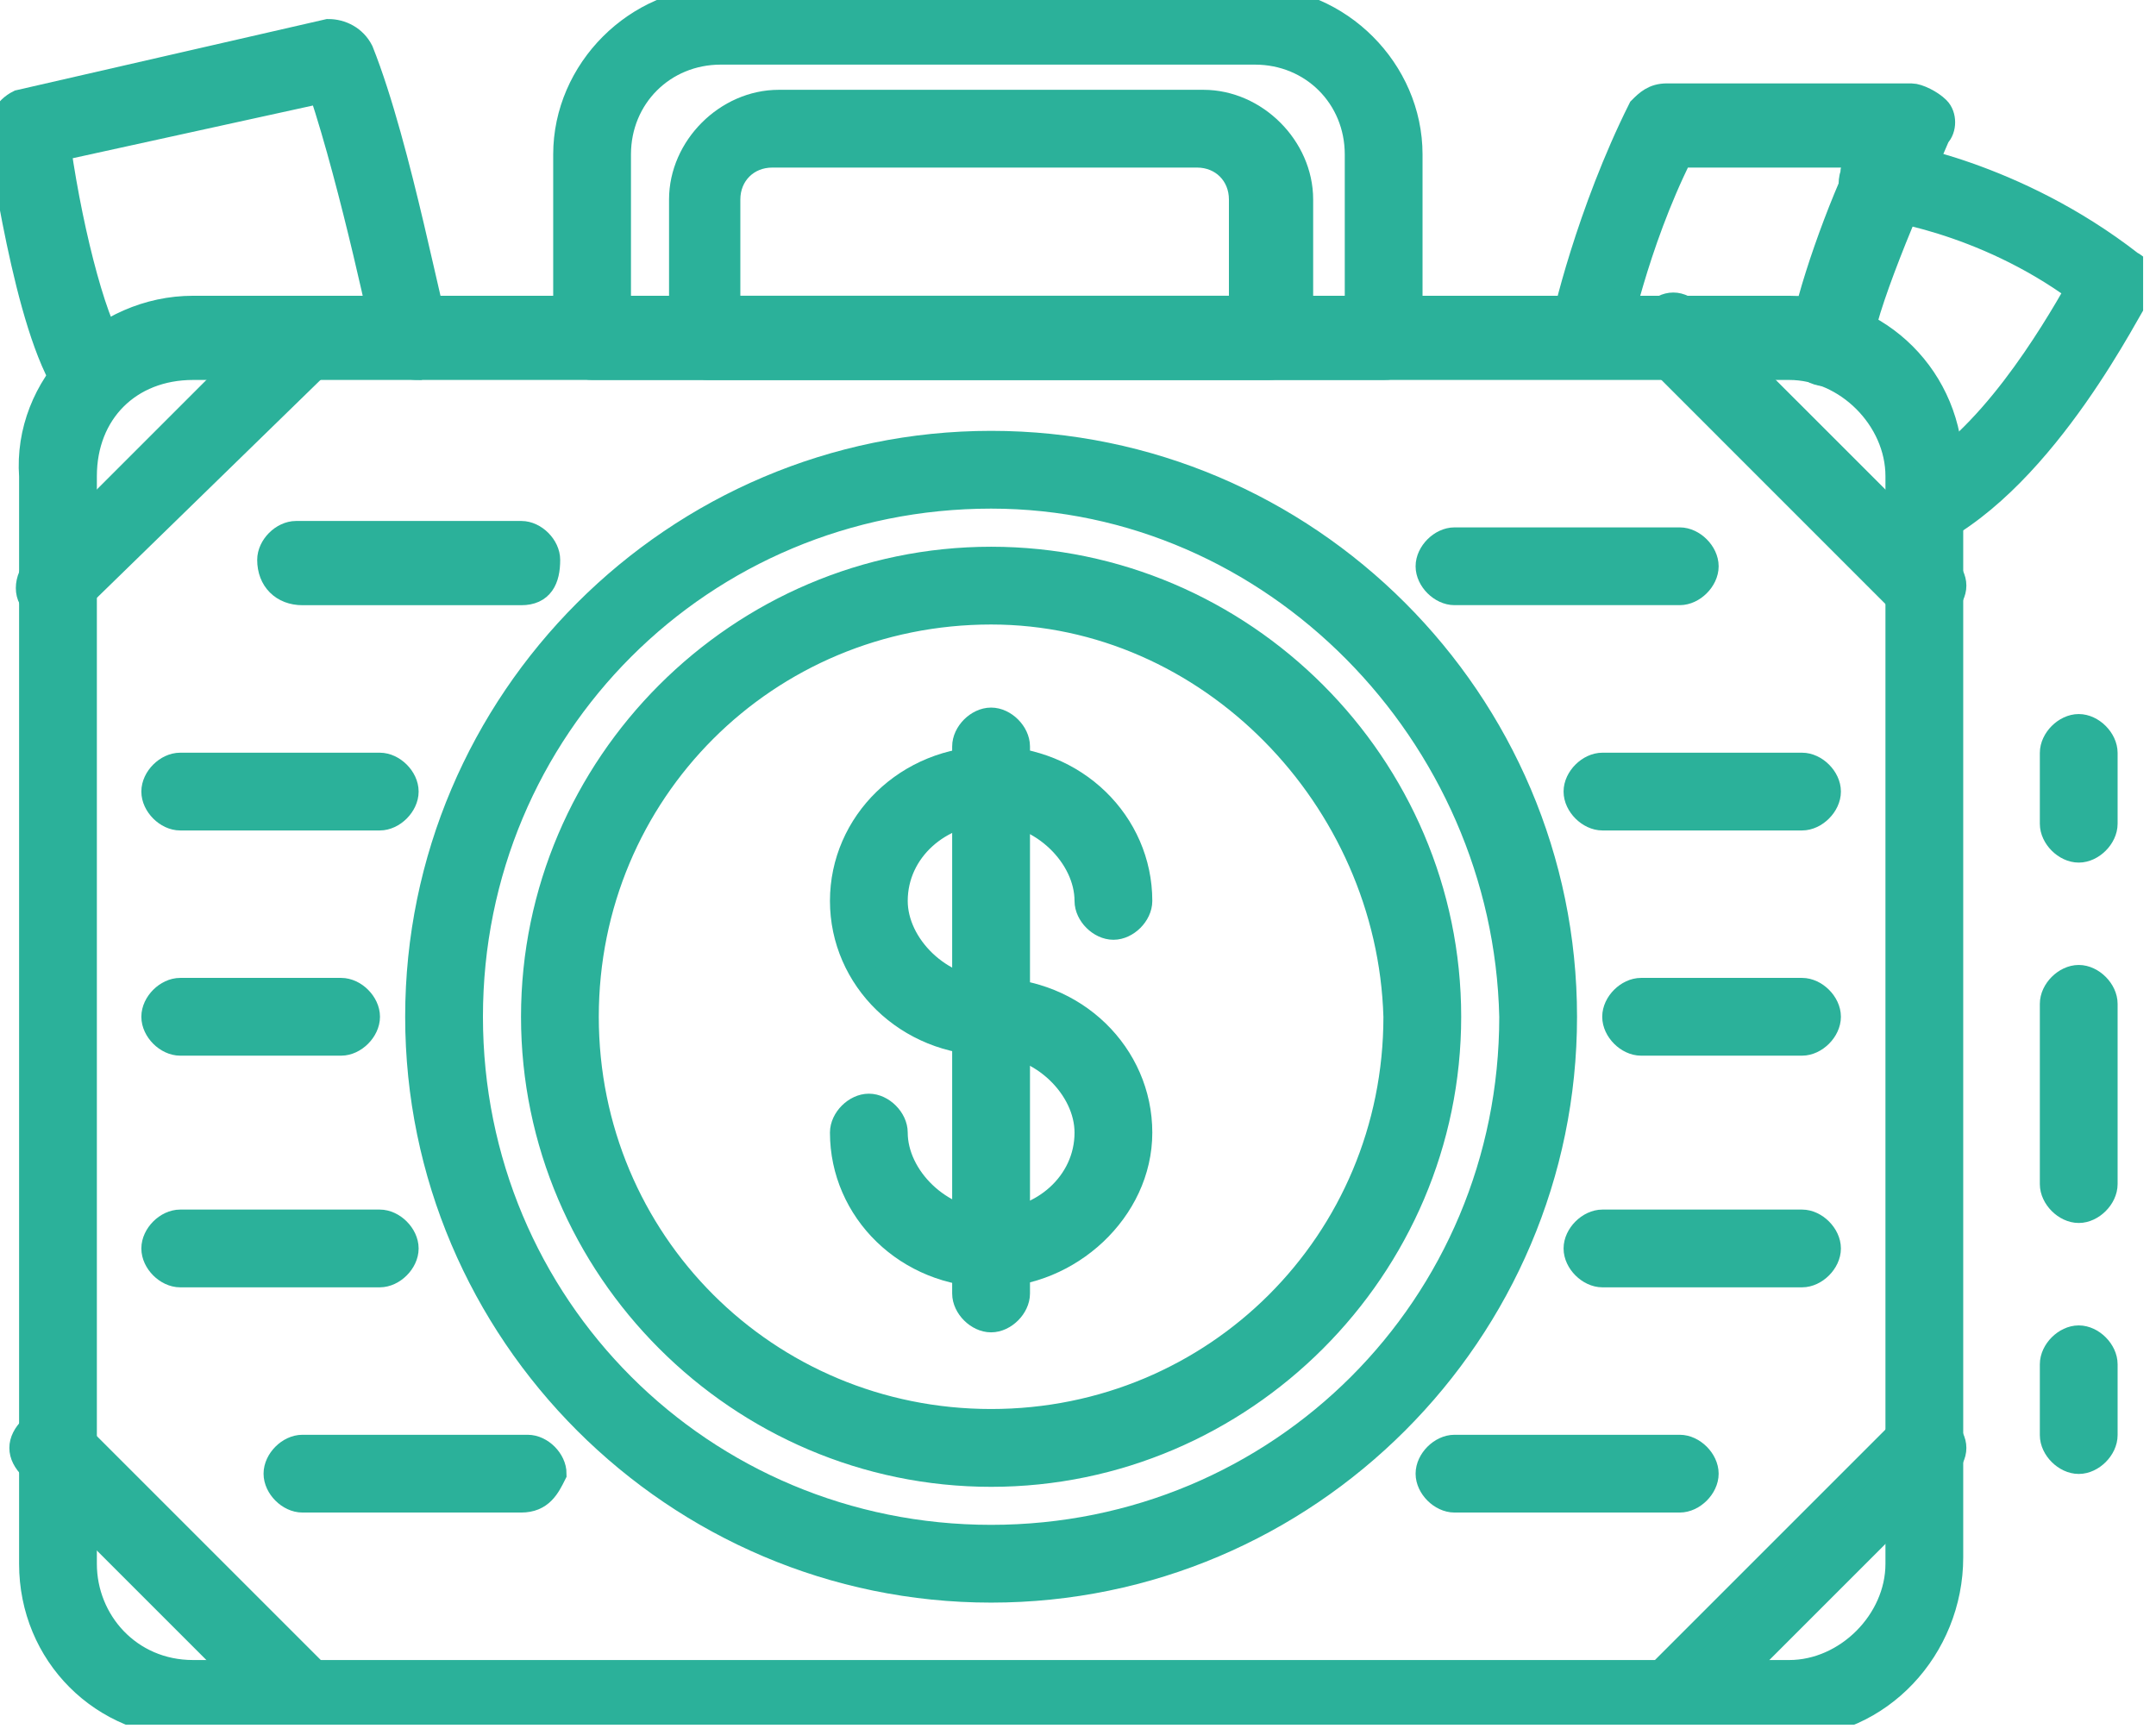 <svg width="41" height="33" viewBox="0 0 41 33" fill="none" xmlns="http://www.w3.org/2000/svg">
<g clip-path="url(#clip0_2678_743)">
<path d="M36.593 11.627C36.471 11.627 36.349 11.627 36.226 11.505L31.453 6.731C31.208 6.487 31.208 6.242 31.453 5.997C31.698 5.752 31.943 5.752 32.187 5.997L36.961 10.77C37.205 11.015 37.205 11.26 36.961 11.505C36.838 11.627 36.716 11.627 36.593 11.627Z" fill="#2BB19A" stroke="#2BB19A" stroke-width="0.5"/>
<path d="M1.102 11.627C0.979 11.627 0.857 11.627 0.734 11.504C0.49 11.382 0.49 11.015 0.734 10.77L5.385 6.119C5.63 5.874 5.997 5.874 6.119 6.119C6.364 6.364 6.364 6.609 6.119 6.853L1.346 11.504C1.346 11.627 1.224 11.627 1.102 11.627Z" fill="#2BB19A" stroke="#2BB19A" stroke-width="0.5"/>
<path d="M31.82 32.8C31.698 32.8 31.576 32.8 31.453 32.677C31.208 32.433 31.208 32.188 31.453 31.943L36.226 27.17C36.471 26.925 36.716 26.925 36.961 27.17C37.205 27.415 37.205 27.66 36.961 27.904L32.187 32.677C32.065 32.677 31.943 32.8 31.82 32.8Z" fill="#2BB19A" stroke="#2BB19A" stroke-width="0.5"/>
<path d="M5.752 32.8C5.629 32.8 5.507 32.8 5.384 32.677L0.611 27.904C0.367 27.66 0.367 27.415 0.611 27.17C0.856 26.925 1.223 26.925 1.346 27.17L6.119 31.943C6.364 32.188 6.364 32.433 6.119 32.677C5.996 32.677 5.874 32.8 5.752 32.8Z" fill="#2BB19A" stroke="#2BB19A" stroke-width="0.5"/>
<path d="M34.025 32.8H3.672C1.959 32.8 0.613 31.454 0.613 29.741V9.057C0.49 7.344 1.959 5.875 3.672 5.875H34.025C35.738 5.875 37.084 7.221 37.084 8.935V29.618C37.084 31.332 35.738 32.8 34.025 32.8ZM3.672 6.976C2.448 6.976 1.592 7.833 1.592 9.057V29.741C1.592 30.842 2.448 31.821 3.672 31.821H34.025C35.126 31.821 36.105 30.842 36.105 29.741V9.057C36.105 7.956 35.126 6.976 34.025 6.976H3.672Z" fill="#2BB19A" stroke="#2BB19A" stroke-width="0.5"/>
<path d="M18.848 30.229C12.851 30.229 7.955 25.334 7.955 19.337C7.955 13.34 12.851 8.444 18.848 8.444C24.845 8.444 29.74 13.34 29.74 19.337C29.74 25.334 24.845 30.229 18.848 30.229ZM18.848 9.423C13.34 9.423 8.934 13.829 8.934 19.337C8.934 24.844 13.34 29.25 18.848 29.25C24.355 29.25 28.761 24.844 28.761 19.337C28.639 13.952 24.233 9.423 18.848 9.423Z" fill="#2BB19A" stroke="#2BB19A" stroke-width="0.5"/>
<path d="M18.848 28.027C14.075 28.027 10.158 24.11 10.158 19.337C10.158 14.564 14.075 10.648 18.848 10.648C23.621 10.648 27.537 14.564 27.537 19.337C27.537 24.11 23.621 28.027 18.848 28.027ZM18.848 11.627C14.564 11.627 11.137 15.053 11.137 19.337C11.137 23.621 14.564 27.047 18.848 27.047C23.131 27.047 26.558 23.621 26.558 19.337C26.436 15.176 23.009 11.627 18.848 11.627Z" fill="#2BB19A" stroke="#2BB19A" stroke-width="0.5"/>
<path d="M18.848 24.233C17.257 24.233 16.033 23.009 16.033 21.54C16.033 21.295 16.278 21.05 16.523 21.05C16.767 21.05 17.012 21.295 17.012 21.54C17.012 22.397 17.869 23.253 18.848 23.253C19.827 23.253 20.684 22.519 20.684 21.54C20.684 20.683 19.827 19.826 18.848 19.826C17.257 19.826 16.033 18.603 16.033 17.134C16.033 15.665 17.257 14.441 18.848 14.441C20.439 14.441 21.663 15.665 21.663 17.134C21.663 17.379 21.418 17.623 21.174 17.623C20.929 17.623 20.684 17.379 20.684 17.134C20.684 16.277 19.827 15.421 18.848 15.421C17.869 15.421 17.012 16.155 17.012 17.134C17.012 17.991 17.869 18.847 18.848 18.847C20.439 18.847 21.663 20.071 21.663 21.54C21.663 23.009 20.317 24.233 18.848 24.233Z" fill="#2BB19A" stroke="#2BB19A" stroke-width="0.5"/>
<path d="M18.847 25.089C18.602 25.089 18.357 24.844 18.357 24.6V14.197C18.357 13.952 18.602 13.707 18.847 13.707C19.092 13.707 19.337 13.952 19.337 14.197V24.6C19.337 24.844 19.092 25.089 18.847 25.089Z" fill="#2BB19A" stroke="#2BB19A" stroke-width="0.5"/>
<path d="M31.943 11.259H27.66C27.415 11.259 27.17 11.015 27.17 10.77C27.17 10.525 27.415 10.28 27.66 10.28H31.943C32.188 10.28 32.433 10.525 32.433 10.77C32.433 11.015 32.188 11.259 31.943 11.259Z" fill="#2BB19A" stroke="#2BB19A" stroke-width="0.5"/>
<path d="M34.268 15.544H30.474C30.229 15.544 29.984 15.299 29.984 15.054C29.984 14.809 30.229 14.565 30.474 14.565H34.268C34.513 14.565 34.758 14.809 34.758 15.054C34.758 15.299 34.513 15.544 34.268 15.544Z" fill="#2BB19A" stroke="#2BB19A" stroke-width="0.5"/>
<path d="M34.268 19.827H31.208C30.963 19.827 30.719 19.582 30.719 19.337C30.719 19.092 30.963 18.848 31.208 18.848H34.268C34.513 18.848 34.758 19.092 34.758 19.337C34.758 19.582 34.513 19.827 34.268 19.827Z" fill="#2BB19A" stroke="#2BB19A" stroke-width="0.5"/>
<path d="M34.268 24.233H30.474C30.229 24.233 29.984 23.988 29.984 23.744C29.984 23.499 30.229 23.254 30.474 23.254H34.268C34.513 23.254 34.758 23.499 34.758 23.744C34.758 23.988 34.513 24.233 34.268 24.233Z" fill="#2BB19A" stroke="#2BB19A" stroke-width="0.5"/>
<path d="M31.943 28.516H27.66C27.415 28.516 27.17 28.271 27.17 28.027C27.17 27.782 27.415 27.537 27.66 27.537H31.943C32.188 27.537 32.433 27.782 32.433 28.027C32.433 28.271 32.188 28.516 31.943 28.516Z" fill="#2BB19A" stroke="#2BB19A" stroke-width="0.5"/>
<path d="M9.914 11.26H5.753C5.385 11.26 5.141 11.015 5.141 10.648C5.141 10.403 5.385 10.158 5.63 10.158H9.914C10.159 10.158 10.403 10.403 10.403 10.648C10.403 11.015 10.281 11.26 9.914 11.26Z" fill="#2BB19A" stroke="#2BB19A" stroke-width="0.5"/>
<path d="M7.221 15.544H3.427C3.182 15.544 2.938 15.299 2.938 15.054C2.938 14.809 3.182 14.565 3.427 14.565H7.221C7.466 14.565 7.711 14.809 7.711 15.054C7.711 15.299 7.466 15.544 7.221 15.544Z" fill="#2BB19A" stroke="#2BB19A" stroke-width="0.5"/>
<path d="M6.487 19.827H3.427C3.182 19.827 2.938 19.582 2.938 19.337C2.938 19.092 3.182 18.848 3.427 18.848H6.487C6.732 18.848 6.976 19.092 6.976 19.337C6.976 19.582 6.732 19.827 6.487 19.827Z" fill="#2BB19A" stroke="#2BB19A" stroke-width="0.5"/>
<path d="M7.221 24.233H3.427C3.182 24.233 2.938 23.988 2.938 23.744C2.938 23.499 3.182 23.254 3.427 23.254H7.221C7.466 23.254 7.711 23.499 7.711 23.744C7.711 23.988 7.466 24.233 7.221 24.233Z" fill="#2BB19A" stroke="#2BB19A" stroke-width="0.5"/>
<path d="M9.912 28.516H5.751C5.506 28.516 5.262 28.271 5.262 28.027C5.262 27.782 5.506 27.537 5.751 27.537H10.035C10.28 27.537 10.524 27.782 10.524 28.027C10.402 28.271 10.28 28.516 9.912 28.516Z" fill="#2BB19A" stroke="#2BB19A" stroke-width="0.5"/>
<path d="M26.313 6.976H11.259C11.014 6.976 10.77 6.731 10.77 6.487V2.937C10.77 1.346 12.116 0 13.707 0H23.865C25.456 0 26.802 1.346 26.802 2.937V6.364C26.802 6.731 26.68 6.976 26.313 6.976ZM11.749 5.875H25.823V2.937C25.823 1.836 24.966 0.979 23.865 0.979H13.707C12.605 0.979 11.749 1.836 11.749 2.937V5.875Z" fill="#2BB19A" stroke="#2BB19A" stroke-width="0.5"/>
<path d="M24.11 6.976H13.462C13.217 6.976 12.973 6.731 12.973 6.486V3.794C12.973 2.815 13.829 1.958 14.809 1.958H22.886C23.865 1.958 24.722 2.815 24.722 3.794V6.364C24.722 6.731 24.477 6.976 24.11 6.976ZM13.952 5.874H23.62V3.794C23.62 3.304 23.253 2.937 22.764 2.937H14.686C14.197 2.937 13.829 3.304 13.829 3.794V5.874H13.952Z" fill="#2BB19A" stroke="#2BB19A" stroke-width="0.5"/>
<path d="M34.758 7.099C34.39 7.099 34.268 6.854 34.268 6.487C34.39 5.63 35.002 3.917 35.492 2.937H31.943C31.086 4.651 30.719 6.487 30.719 6.487C30.719 6.731 30.352 6.976 30.107 6.854C29.862 6.854 29.617 6.487 29.74 6.242C29.74 6.12 30.229 4.039 31.208 2.081C31.331 1.958 31.453 1.836 31.698 1.836H36.349C36.471 1.836 36.716 1.958 36.838 2.081C36.961 2.203 36.961 2.448 36.838 2.57C36.471 3.427 35.492 5.63 35.369 6.487C35.247 6.854 35.002 7.099 34.758 7.099Z" fill="#2BB19A" stroke="#2BB19A" stroke-width="0.5"/>
<path d="M36.594 10.158C36.349 10.158 36.227 10.035 36.104 9.913C35.982 9.668 36.104 9.301 36.349 9.179C37.818 8.444 39.041 6.364 39.531 5.507C37.695 4.161 35.737 3.916 35.615 3.916C35.37 3.916 35.125 3.671 35.247 3.304C35.247 3.059 35.492 2.814 35.859 2.937C35.982 2.937 38.307 3.304 40.51 5.017C40.755 5.14 40.755 5.385 40.633 5.629C40.51 5.752 38.919 9.056 36.716 10.158C36.716 10.158 36.716 10.158 36.594 10.158Z" fill="#2BB19A" stroke="#2BB19A" stroke-width="0.5"/>
<path d="M1.836 7.711C1.713 7.711 1.591 7.711 1.469 7.588C0.612 6.732 0.122 3.182 0 2.571C0 2.326 0.122 2.081 0.367 1.959L6.242 0.612C6.487 0.612 6.731 0.735 6.854 0.979C7.588 2.815 8.2 6.242 8.322 6.365C8.322 6.609 8.2 6.854 7.955 6.976C7.71 6.976 7.343 6.854 7.343 6.487C7.343 6.487 6.731 3.55 6.119 1.714L1.101 2.815C1.346 4.529 1.836 6.365 2.203 6.732C2.448 6.976 2.448 7.344 2.203 7.466C2.081 7.588 1.958 7.711 1.836 7.711Z" fill="#2BB19A" stroke="#2BB19A" stroke-width="0.5"/>
<path d="M39.531 16.155C39.286 16.155 39.041 15.911 39.041 15.666V14.32C39.041 14.075 39.286 13.83 39.531 13.83C39.775 13.83 40.02 14.075 40.02 14.32V15.666C40.02 15.911 39.775 16.155 39.531 16.155Z" fill="#2BB19A" stroke="#2BB19A" stroke-width="0.5"/>
<path d="M39.531 23.009C39.286 23.009 39.041 22.764 39.041 22.519V19.092C39.041 18.847 39.286 18.602 39.531 18.602C39.775 18.602 40.02 18.847 40.02 19.092V22.519C40.02 22.764 39.775 23.009 39.531 23.009Z" fill="#2BB19A" stroke="#2BB19A" stroke-width="0.5"/>
<path d="M39.531 27.782C39.286 27.782 39.041 27.538 39.041 27.293V25.947C39.041 25.702 39.286 25.457 39.531 25.457C39.775 25.457 40.02 25.702 40.02 25.947V27.293C40.02 27.538 39.775 27.782 39.531 27.782Z" fill="#2BB19A" stroke="#2BB19A" stroke-width="0.5"/>
</g>
<defs>
<clipPath id="clip0_2678_743">
<rect width="40.755" height="32.8" fill="white"/>
</clipPath>
</defs>
</svg>
